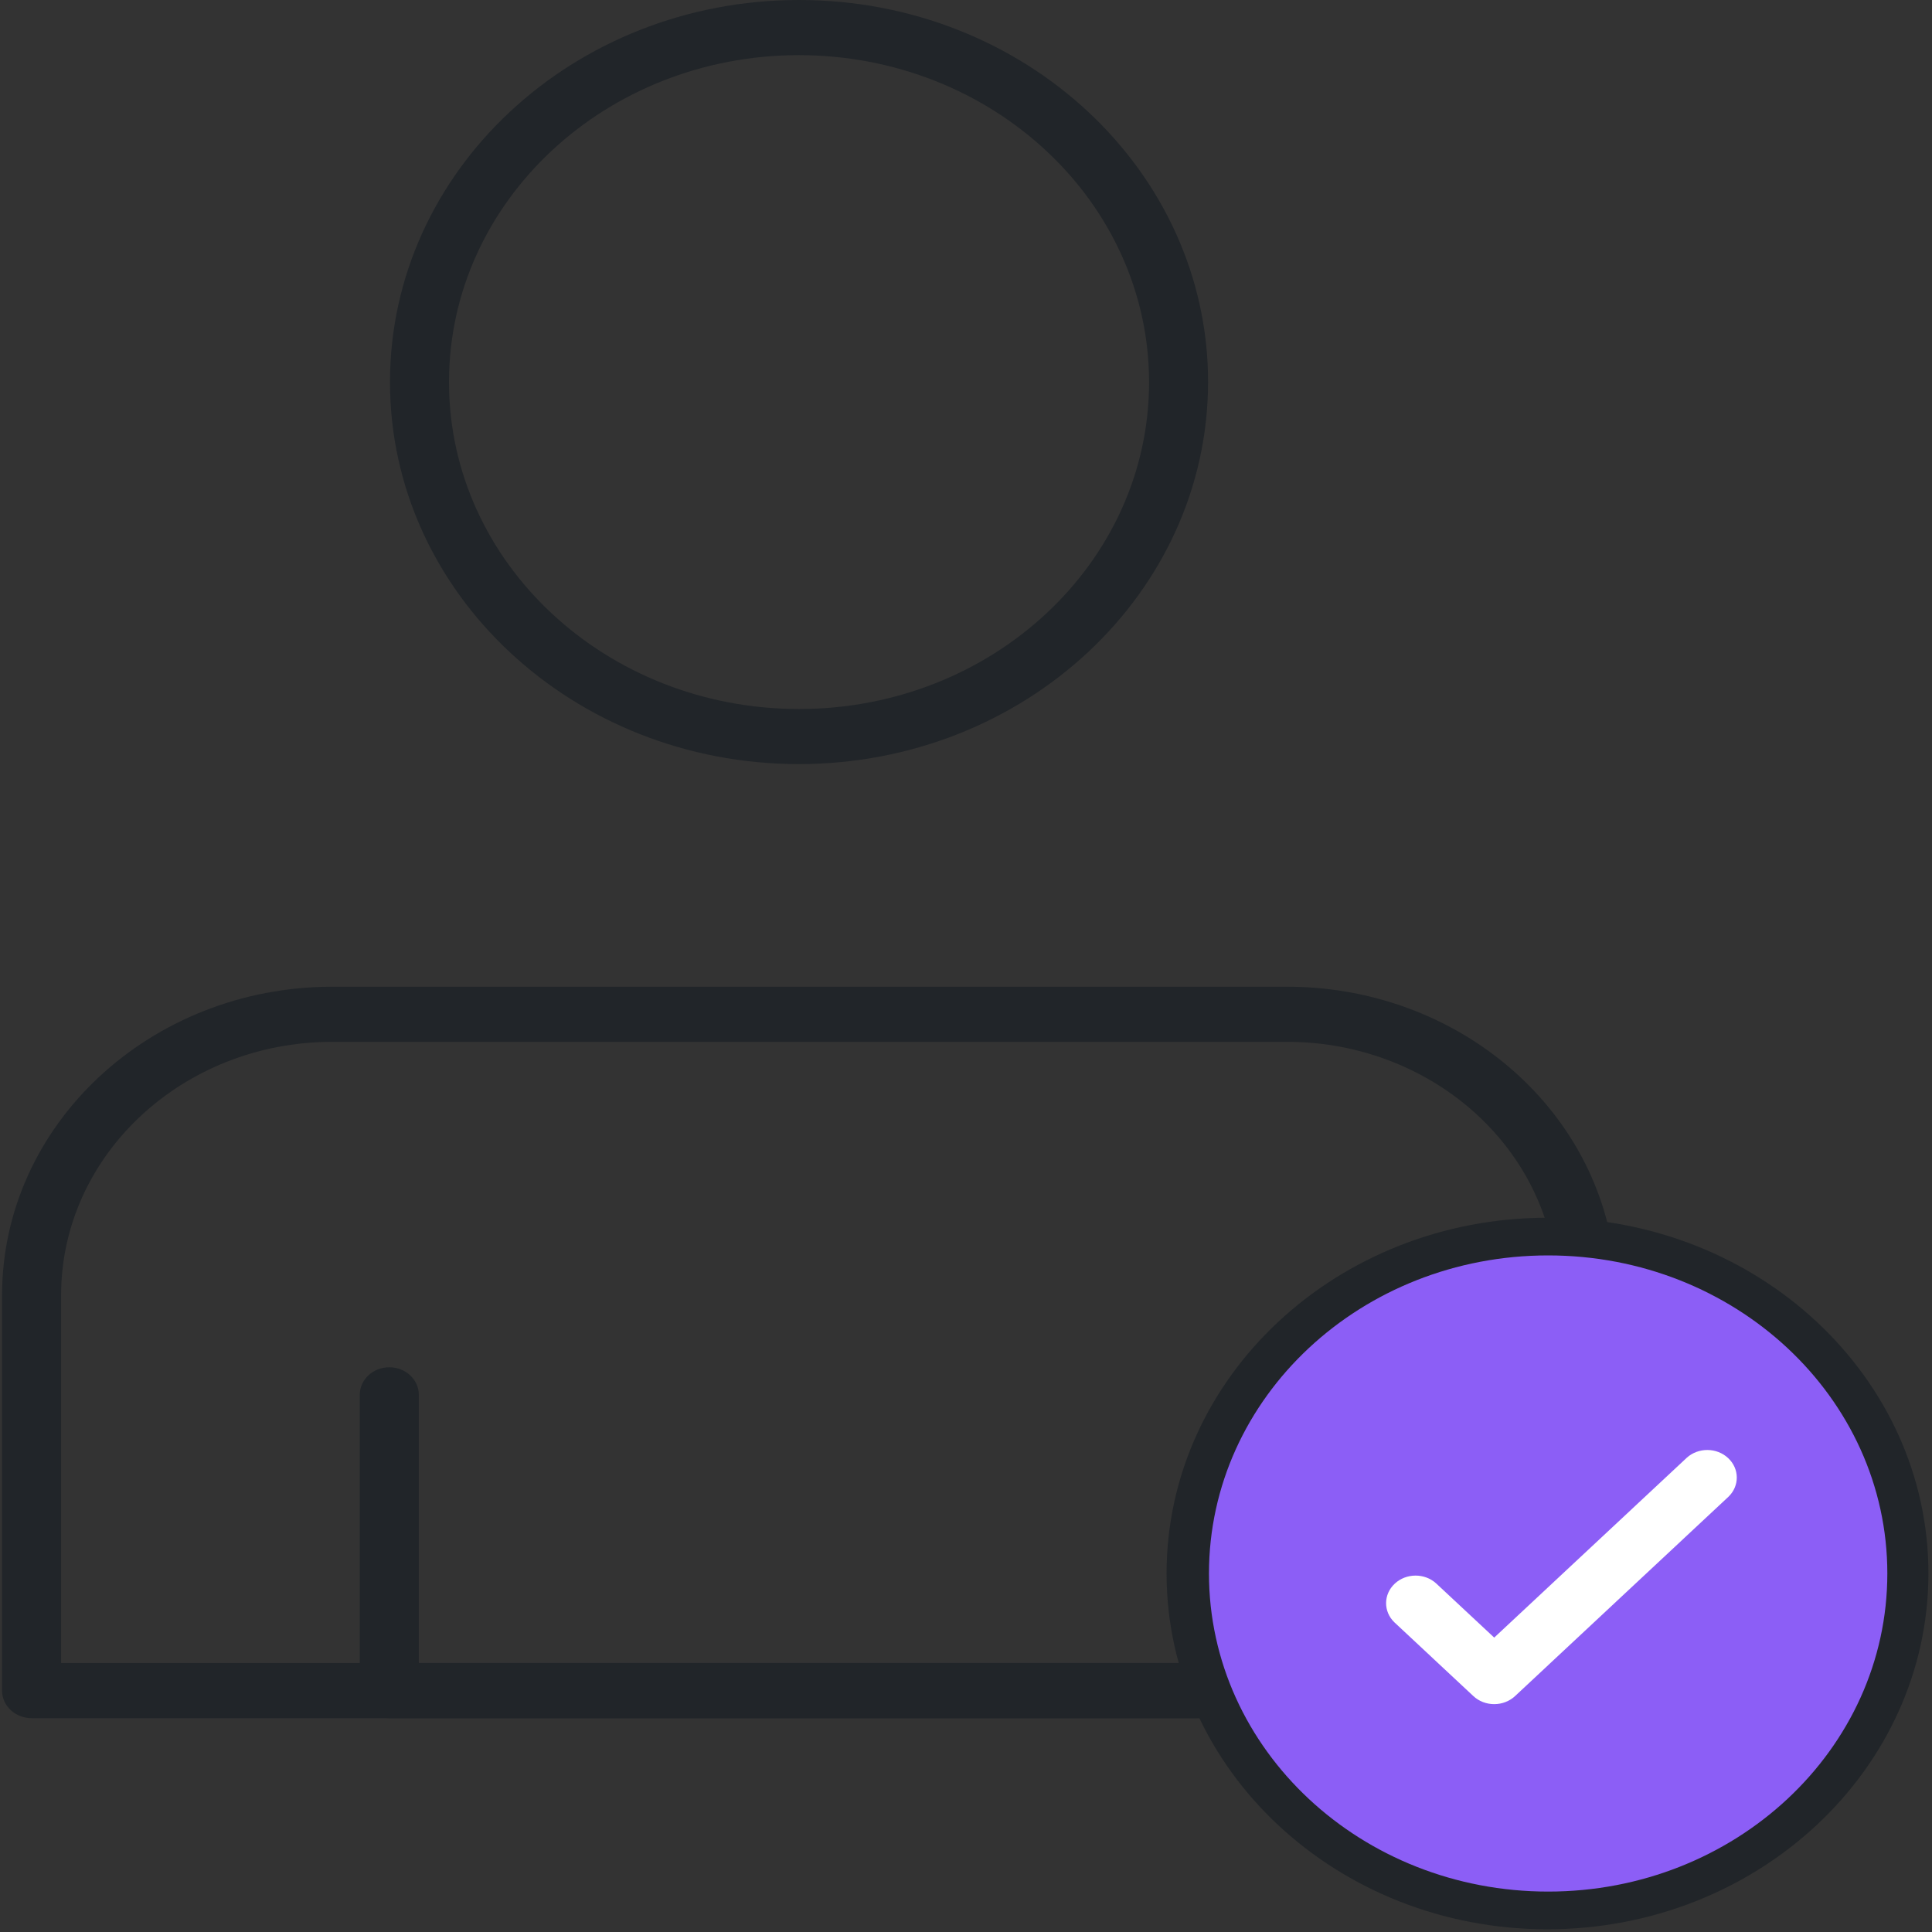 <svg width="50" height="50" viewBox="0 0 50 50" fill="none" xmlns="http://www.w3.org/2000/svg">
<rect x="0" y="0" width="50" height="50" fill="#333333" stroke="none"/>
<g clip-path="url(#clip0_1202_114)">
<path d="M30.961 44.466H0.817C0.395 44.466 0.053 44.147 0.053 43.752V33.514C0.06 29.112 3.877 25.544 8.591 25.536H33.289C37.449 25.527 41.008 28.324 41.71 32.153C41.781 32.541 41.503 32.91 41.087 32.977C40.671 33.044 40.276 32.784 40.205 32.395C39.628 29.251 36.705 26.955 33.289 26.962H8.591C4.72 26.971 1.585 29.901 1.581 33.517V43.039H30.961C31.383 43.039 31.725 43.359 31.725 43.752C31.725 44.147 31.383 44.466 30.961 44.466Z" fill="#212529"/>
<path d="M20.679 19.775C14.832 19.775 10.093 15.348 10.093 9.888C10.093 4.427 14.832 0 20.679 0C26.525 0 31.265 4.427 31.265 9.888C31.258 15.346 26.523 19.769 20.679 19.775ZM20.679 1.427C15.676 1.427 11.62 5.215 11.62 9.888C11.62 14.56 15.676 18.349 20.679 18.349C25.682 18.349 29.738 14.56 29.738 9.888C29.732 5.217 25.68 1.432 20.679 1.427Z" fill="#212529"/>
<path d="M31.553 44.466H10.075C9.653 44.466 9.311 44.147 9.311 43.752V36.098C9.311 35.704 9.653 35.385 10.075 35.385C10.497 35.385 10.839 35.704 10.839 36.098V43.039H31.553C31.975 43.039 32.316 43.359 32.316 43.752C32.316 44.147 31.975 44.466 31.553 44.466Z" fill="#212529"/>
<path d="M40.049 49.93C34.604 49.93 30.191 45.807 30.191 40.722C30.191 35.637 34.605 31.515 40.049 31.515C45.494 31.515 49.907 35.637 49.908 40.722C49.902 45.805 45.491 49.925 40.049 49.93ZM40.049 32.941C35.448 32.941 31.718 36.425 31.718 40.722C31.719 45.02 35.449 48.503 40.05 48.503C44.651 48.503 48.38 45.019 48.38 40.722C48.375 36.426 44.648 32.945 40.049 32.941Z" fill="#212529"/>
<path d="M40.066 48.454C44.638 48.454 48.344 44.992 48.344 40.722C48.344 36.451 44.638 32.99 40.066 32.99C35.494 32.99 31.788 36.451 31.788 40.722C31.788 44.992 35.494 48.454 40.066 48.454Z" fill="#8C5EF6" stroke="#8C5EF6"/>
<path d="M38.67 44.103C38.467 44.103 38.273 44.028 38.13 43.894L36.086 41.985C35.797 41.705 35.801 41.26 36.096 40.985C36.39 40.71 36.867 40.706 37.166 40.977L38.67 42.381L43.654 37.726C43.953 37.456 44.43 37.459 44.724 37.735C45.019 38.01 45.023 38.455 44.733 38.735L39.21 43.894C39.067 44.028 38.872 44.103 38.67 44.103Z" fill="white"/>
</g>
<defs>
<clipPath id="clip0_1202_114">
<rect width="50" height="50" fill="white"/>
</clipPath>
</defs>
</svg>

